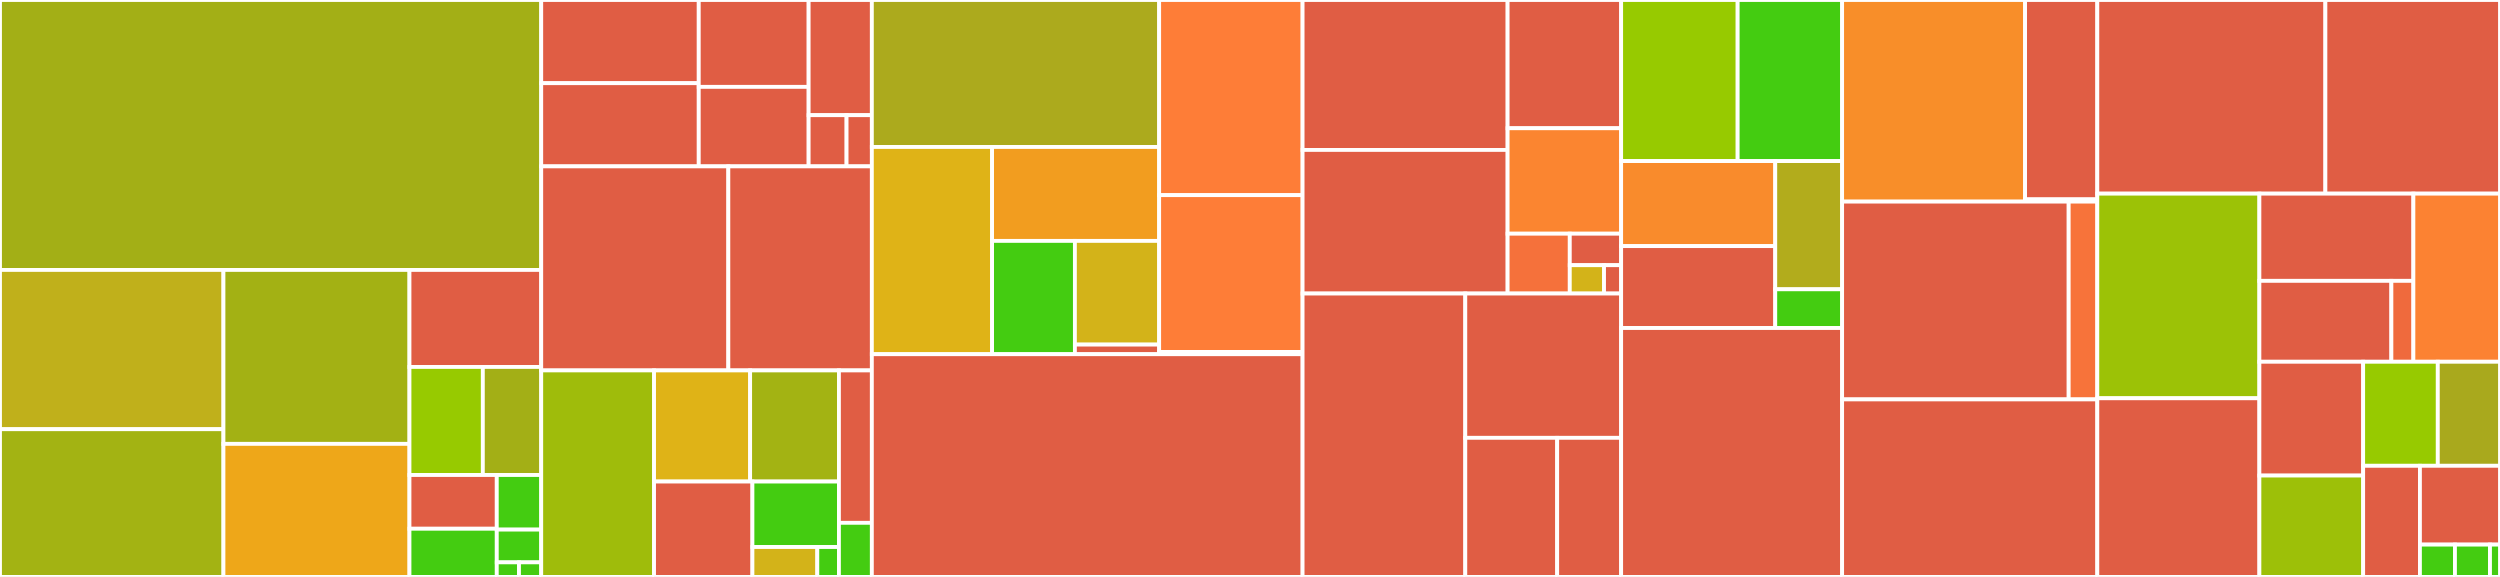 <svg baseProfile="full" width="650" height="150" viewBox="0 0 650 150" version="1.1"
xmlns="http://www.w3.org/2000/svg" xmlns:ev="http://www.w3.org/2001/xml-events"
xmlns:xlink="http://www.w3.org/1999/xlink">

<rect x="0" y="0" width="650" height="150" fill="#333333" stroke="none"/>

<style>rect.s{mask:url(#mask);}</style>
<defs>
  <pattern id="white" width="4" height="4" patternUnits="userSpaceOnUse" patternTransform="rotate(45)">
    <rect width="2" height="2" transform="translate(0,0)" fill="white"></rect>
  </pattern>
  <mask id="mask">
    <rect x="0" y="0" width="100%" height="100%" fill="url(#white)"></rect>
  </mask>
</defs>

<rect x="0" y="0" width="140.718" height="70.181" fill="#a3af16" stroke="white" stroke-width="1" class=" tooltipped" data-content="gpbft/gpbft.go"><title>gpbft/gpbft.go</title></rect>
<rect x="0" y="70.181" width="58.096" height="41.415" fill="#c0b01b" stroke="white" stroke-width="1" class=" tooltipped" data-content="gpbft/participant.go"><title>gpbft/participant.go</title></rect>
<rect x="0" y="111.597" width="58.096" height="38.403" fill="#a3b313" stroke="white" stroke-width="1" class=" tooltipped" data-content="gpbft/chain.go"><title>gpbft/chain.go</title></rect>
<rect x="58.096" y="70.181" width="48.367" height="45.223" fill="#a3b114" stroke="white" stroke-width="1" class=" tooltipped" data-content="gpbft/validator.go"><title>gpbft/validator.go</title></rect>
<rect x="58.096" y="115.404" width="48.367" height="34.596" fill="#eea719" stroke="white" stroke-width="1" class=" tooltipped" data-content="gpbft/powertable.go"><title>gpbft/powertable.go</title></rect>
<rect x="106.463" y="70.181" width="34.255" height="25.223" fill="#e05d44" stroke="white" stroke-width="1" class=" tooltipped" data-content="gpbft/options.go"><title>gpbft/options.go</title></rect>
<rect x="106.463" y="95.404" width="19.074" height="28.096" fill="#97ca00" stroke="white" stroke-width="1" class=" tooltipped" data-content="gpbft/message_builder.go"><title>gpbft/message_builder.go</title></rect>
<rect x="125.537" y="95.404" width="15.181" height="28.096" fill="#a3af16" stroke="white" stroke-width="1" class=" tooltipped" data-content="gpbft/ticket_rank.go"><title>gpbft/ticket_rank.go</title></rect>
<rect x="106.463" y="123.5" width="22.699" height="13.973" fill="#e05d44" stroke="white" stroke-width="1" class=" tooltipped" data-content="gpbft/metrics.go"><title>gpbft/metrics.go</title></rect>
<rect x="106.463" y="137.473" width="22.699" height="12.527" fill="#4c1" stroke="white" stroke-width="1" class=" tooltipped" data-content="gpbft/committee.go"><title>gpbft/committee.go</title></rect>
<rect x="129.162" y="123.5" width="11.556" height="14.196" fill="#4c1" stroke="white" stroke-width="1" class=" tooltipped" data-content="gpbft/vrf.go"><title>gpbft/vrf.go</title></rect>
<rect x="129.162" y="137.697" width="11.556" height="8.518" fill="#4c1" stroke="white" stroke-width="1" class=" tooltipped" data-content="gpbft/progress.go"><title>gpbft/progress.go</title></rect>
<rect x="129.162" y="146.214" width="5.778" height="3.786" fill="#4c1" stroke="white" stroke-width="1" class=" tooltipped" data-content="gpbft/errors.go"><title>gpbft/errors.go</title></rect>
<rect x="134.94" y="146.214" width="5.778" height="3.786" fill="#4c1" stroke="white" stroke-width="1" class=" tooltipped" data-content="gpbft/types.go"><title>gpbft/types.go</title></rect>
<rect x="140.718" y="0" width="40.958" height="21.628" fill="#e05d44" stroke="white" stroke-width="1" class=" tooltipped" data-content="internal/gnark/g1.go"><title>internal/gnark/g1.go</title></rect>
<rect x="140.718" y="21.628" width="40.958" height="21.628" fill="#e05d44" stroke="white" stroke-width="1" class=" tooltipped" data-content="internal/gnark/g2.go"><title>internal/gnark/g2.go</title></rect>
<rect x="181.676" y="0" width="28.57" height="22.586" fill="#e05d44" stroke="white" stroke-width="1" class=" tooltipped" data-content="internal/gnark/scalar.go"><title>internal/gnark/scalar.go</title></rect>
<rect x="181.676" y="22.586" width="28.57" height="20.671" fill="#e05d44" stroke="white" stroke-width="1" class=" tooltipped" data-content="internal/gnark/gt.go"><title>internal/gnark/gt.go</title></rect>
<rect x="210.246" y="0" width="16.434" height="29.947" fill="#e05d44" stroke="white" stroke-width="1" class=" tooltipped" data-content="internal/gnark/suite.go"><title>internal/gnark/suite.go</title></rect>
<rect x="210.246" y="29.947" width="9.86" height="13.31" fill="#e05d44" stroke="white" stroke-width="1" class=" tooltipped" data-content="internal/gnark/adapter.go"><title>internal/gnark/adapter.go</title></rect>
<rect x="220.106" y="29.947" width="6.574" height="13.31" fill="#e05d44" stroke="white" stroke-width="1" class=" tooltipped" data-content="internal/gnark/group.go"><title>internal/gnark/group.go</title></rect>
<rect x="140.718" y="43.257" width="48.65" height="53.053" fill="#e05d44" stroke="white" stroke-width="1" class=" tooltipped" data-content="internal/powerstore/powerstore.go"><title>internal/powerstore/powerstore.go</title></rect>
<rect x="189.368" y="43.257" width="37.312" height="53.053" fill="#e05d44" stroke="white" stroke-width="1" class=" tooltipped" data-content="internal/writeaheadlog/wal.go"><title>internal/writeaheadlog/wal.go</title></rect>
<rect x="140.718" y="96.31" width="29.333" height="53.69" fill="#9fbc0b" stroke="white" stroke-width="1" class=" tooltipped" data-content="internal/consensus/fake_ec.go"><title>internal/consensus/fake_ec.go</title></rect>
<rect x="170.051" y="96.31" width="24.983" height="28.892" fill="#dfb317" stroke="white" stroke-width="1" class=" tooltipped" data-content="internal/caching/set.go"><title>internal/caching/set.go</title></rect>
<rect x="195.034" y="96.31" width="23.09" height="28.892" fill="#a3b313" stroke="white" stroke-width="1" class=" tooltipped" data-content="internal/caching/grouped_cache.go"><title>internal/caching/grouped_cache.go</title></rect>
<rect x="170.051" y="125.203" width="25.58" height="24.797" fill="#e05d44" stroke="white" stroke-width="1" class=" tooltipped" data-content="internal/measurements/datastore.go"><title>internal/measurements/datastore.go</title></rect>
<rect x="195.631" y="125.203" width="22.493" height="17.018" fill="#4c1" stroke="white" stroke-width="1" class=" tooltipped" data-content="internal/measurements/sample_set.go"><title>internal/measurements/sample_set.go</title></rect>
<rect x="195.631" y="142.22" width="16.87" height="7.78" fill="#d3b319" stroke="white" stroke-width="1" class=" tooltipped" data-content="internal/measurements/attributes.go"><title>internal/measurements/attributes.go</title></rect>
<rect x="212.501" y="142.22" width="5.623" height="7.78" fill="#4c1" stroke="white" stroke-width="1" class=" tooltipped" data-content="internal/measurements/util.go"><title>internal/measurements/util.go</title></rect>
<rect x="218.124" y="96.31" width="8.555" height="39.628" fill="#e05d44" stroke="white" stroke-width="1" class=" tooltipped" data-content="internal/psutil/psutil.go"><title>internal/psutil/psutil.go</title></rect>
<rect x="218.124" y="135.938" width="8.555" height="14.062" fill="#4c1" stroke="white" stroke-width="1" class=" tooltipped" data-content="internal/clock/clock.go"><title>internal/clock/clock.go</title></rect>
<rect x="226.68" y="0" width="74.7" height="38.212" fill="#acaa1d" stroke="white" stroke-width="1" class=" tooltipped" data-content="certexchange/polling/peerTracker.go"><title>certexchange/polling/peerTracker.go</title></rect>
<rect x="226.68" y="38.212" width="31.26" height="53.878" fill="#dfb317" stroke="white" stroke-width="1" class=" tooltipped" data-content="certexchange/polling/subscriber.go"><title>certexchange/polling/subscriber.go</title></rect>
<rect x="257.94" y="38.212" width="43.44" height="24.421" fill="#f29d1f" stroke="white" stroke-width="1" class=" tooltipped" data-content="certexchange/polling/poller.go"><title>certexchange/polling/poller.go</title></rect>
<rect x="257.94" y="62.633" width="21.534" height="29.456" fill="#4c1" stroke="white" stroke-width="1" class=" tooltipped" data-content="certexchange/polling/predictor.go"><title>certexchange/polling/predictor.go</title></rect>
<rect x="279.474" y="62.633" width="21.906" height="26.96" fill="#d3b319" stroke="white" stroke-width="1" class=" tooltipped" data-content="certexchange/polling/discovery.go"><title>certexchange/polling/discovery.go</title></rect>
<rect x="279.474" y="89.594" width="21.906" height="2.496" fill="#e05d44" stroke="white" stroke-width="1" class=" tooltipped" data-content="certexchange/polling/pollstatus_string.go"><title>certexchange/polling/pollstatus_string.go</title></rect>
<rect x="301.38" y="0" width="37.291" height="50.737" fill="#fe7d37" stroke="white" stroke-width="1" class=" tooltipped" data-content="certexchange/client.go"><title>certexchange/client.go</title></rect>
<rect x="301.38" y="50.737" width="37.291" height="40.766" fill="#fe7d37" stroke="white" stroke-width="1" class=" tooltipped" data-content="certexchange/server.go"><title>certexchange/server.go</title></rect>
<rect x="301.38" y="91.503" width="37.291" height="0.587" fill="#4c1" stroke="white" stroke-width="1" class=" tooltipped" data-content="certexchange/protocol.go"><title>certexchange/protocol.go</title></rect>
<rect x="226.68" y="92.09" width="111.991" height="57.91" fill="#e05d44" stroke="white" stroke-width="1" class=" tooltipped" data-content="host.go"><title>host.go</title></rect>
<rect x="338.671" y="0" width="53.307" height="38.981" fill="#e05d44" stroke="white" stroke-width="1" class=" tooltipped" data-content="manifest/manifest.go"><title>manifest/manifest.go</title></rect>
<rect x="338.671" y="38.981" width="53.307" height="37.34" fill="#e05d44" stroke="white" stroke-width="1" class=" tooltipped" data-content="manifest/dynamic_provider.go"><title>manifest/dynamic_provider.go</title></rect>
<rect x="391.978" y="0" width="29.52" height="33.344" fill="#e05d44" stroke="white" stroke-width="1" class=" tooltipped" data-content="manifest/fusing_provider.go"><title>manifest/fusing_provider.go</title></rect>
<rect x="391.978" y="33.344" width="29.52" height="27.416" fill="#fb8530" stroke="white" stroke-width="1" class=" tooltipped" data-content="manifest/dynamic_sender.go"><title>manifest/dynamic_sender.go</title></rect>
<rect x="391.978" y="60.76" width="16.165" height="15.56" fill="#f5713b" stroke="white" stroke-width="1" class=" tooltipped" data-content="manifest/metrics.go"><title>manifest/metrics.go</title></rect>
<rect x="408.143" y="60.76" width="13.354" height="8.19" fill="#e05d44" stroke="white" stroke-width="1" class=" tooltipped" data-content="manifest/static_provider.go"><title>manifest/static_provider.go</title></rect>
<rect x="408.143" y="68.95" width="8.903" height="7.371" fill="#d3b319" stroke="white" stroke-width="1" class=" tooltipped" data-content="manifest/util.go"><title>manifest/util.go</title></rect>
<rect x="417.046" y="68.95" width="4.451" height="7.371" fill="#e05d44" stroke="white" stroke-width="1" class=" tooltipped" data-content="manifest/noop_provider.go"><title>manifest/noop_provider.go</title></rect>
<rect x="338.671" y="76.32" width="42.304" height="73.68" fill="#e05d44" stroke="white" stroke-width="1" class=" tooltipped" data-content="observer/observer.go"><title>observer/observer.go</title></rect>
<rect x="380.975" y="76.32" width="40.523" height="37.515" fill="#e05d44" stroke="white" stroke-width="1" class=" tooltipped" data-content="observer/options.go"><title>observer/options.go</title></rect>
<rect x="380.975" y="113.835" width="23.89" height="36.165" fill="#e05d44" stroke="white" stroke-width="1" class=" tooltipped" data-content="observer/query.go"><title>observer/query.go</title></rect>
<rect x="404.865" y="113.835" width="16.632" height="36.165" fill="#e05d44" stroke="white" stroke-width="1" class=" tooltipped" data-content="observer/model.go"><title>observer/model.go</title></rect>
<rect x="421.497" y="0" width="30.294" height="41.878" fill="#97ca00" stroke="white" stroke-width="1" class=" tooltipped" data-content="emulator/instance.go"><title>emulator/instance.go</title></rect>
<rect x="451.791" y="0" width="27.16" height="41.878" fill="#4c1" stroke="white" stroke-width="1" class=" tooltipped" data-content="emulator/driver_assertions.go"><title>emulator/driver_assertions.go</title></rect>
<rect x="421.497" y="41.878" width="40.066" height="22.11" fill="#f98b2c" stroke="white" stroke-width="1" class=" tooltipped" data-content="emulator/host.go"><title>emulator/host.go</title></rect>
<rect x="421.497" y="63.988" width="40.066" height="21.291" fill="#e05d44" stroke="white" stroke-width="1" class=" tooltipped" data-content="emulator/signing.go"><title>emulator/signing.go</title></rect>
<rect x="461.564" y="41.878" width="17.387" height="33.337" fill="#b2ac1c" stroke="white" stroke-width="1" class=" tooltipped" data-content="emulator/driver.go"><title>emulator/driver.go</title></rect>
<rect x="461.564" y="75.215" width="17.387" height="10.064" fill="#4c1" stroke="white" stroke-width="1" class=" tooltipped" data-content="emulator/message_cache.go"><title>emulator/message_cache.go</title></rect>
<rect x="421.497" y="85.279" width="57.454" height="64.721" fill="#e05d44" stroke="white" stroke-width="1" class=" tooltipped" data-content="certstore/certstore.go"><title>certstore/certstore.go</title></rect>
<rect x="478.951" y="0" width="47.571" height="52.418" fill="#f88e29" stroke="white" stroke-width="1" class=" tooltipped" data-content="chainexchange/pubsub.go"><title>chainexchange/pubsub.go</title></rect>
<rect x="526.522" y="0" width="18.778" height="51.835" fill="#e05d44" stroke="white" stroke-width="1" class=" tooltipped" data-content="chainexchange/options.go"><title>chainexchange/options.go</title></rect>
<rect x="526.522" y="51.835" width="18.778" height="0.582" fill="#4c1" stroke="white" stroke-width="1" class=" tooltipped" data-content="chainexchange/chainexchange.go"><title>chainexchange/chainexchange.go</title></rect>
<rect x="478.951" y="52.418" width="58.906" height="51.429" fill="#e05d44" stroke="white" stroke-width="1" class=" tooltipped" data-content="certchain/certchain.go"><title>certchain/certchain.go</title></rect>
<rect x="537.857" y="52.418" width="7.443" height="51.429" fill="#f7733a" stroke="white" stroke-width="1" class=" tooltipped" data-content="certchain/options.go"><title>certchain/options.go</title></rect>
<rect x="478.951" y="103.846" width="66.349" height="46.154" fill="#e05d44" stroke="white" stroke-width="1" class=" tooltipped" data-content="partial_validator.go"><title>partial_validator.go</title></rect>
<rect x="545.3" y="0" width="59.301" height="50.348" fill="#e05d44" stroke="white" stroke-width="1" class=" tooltipped" data-content="f3.go"><title>f3.go</title></rect>
<rect x="604.601" y="0" width="45.399" height="50.348" fill="#e05d44" stroke="white" stroke-width="1" class=" tooltipped" data-content="partial_msg.go"><title>partial_msg.go</title></rect>
<rect x="545.3" y="50.348" width="42.143" height="53.2" fill="#9cc206" stroke="white" stroke-width="1" class=" tooltipped" data-content="certs/certs.go"><title>certs/certs.go</title></rect>
<rect x="545.3" y="103.548" width="42.143" height="46.452" fill="#e05d44" stroke="white" stroke-width="1" class=" tooltipped" data-content="consensus_inputs.go"><title>consensus_inputs.go</title></rect>
<rect x="587.443" y="50.348" width="40.036" height="22.673" fill="#e05d44" stroke="white" stroke-width="1" class=" tooltipped" data-content="blssig/aggregation.go"><title>blssig/aggregation.go</title></rect>
<rect x="587.443" y="73.021" width="34.317" height="21.034" fill="#e05d44" stroke="white" stroke-width="1" class=" tooltipped" data-content="blssig/verifier.go"><title>blssig/verifier.go</title></rect>
<rect x="621.76" y="73.021" width="5.719" height="21.034" fill="#ef6a3d" stroke="white" stroke-width="1" class=" tooltipped" data-content="blssig/signer.go"><title>blssig/signer.go</title></rect>
<rect x="627.48" y="50.348" width="22.52" height="43.707" fill="#fc8232" stroke="white" stroke-width="1" class=" tooltipped" data-content="equivocation.go"><title>equivocation.go</title></rect>
<rect x="587.443" y="94.055" width="26.978" height="29.594" fill="#e05d44" stroke="white" stroke-width="1" class=" tooltipped" data-content="cbor_gen.go"><title>cbor_gen.go</title></rect>
<rect x="587.443" y="123.649" width="26.978" height="26.351" fill="#9dc008" stroke="white" stroke-width="1" class=" tooltipped" data-content="merkle/merkle.go"><title>merkle/merkle.go</title></rect>
<rect x="614.421" y="94.055" width="19.407" height="27.05" fill="#97ca00" stroke="white" stroke-width="1" class=" tooltipped" data-content="ec/powerdelta.go"><title>ec/powerdelta.go</title></rect>
<rect x="633.828" y="94.055" width="16.172" height="27.05" fill="#a9a91d" stroke="white" stroke-width="1" class=" tooltipped" data-content="metrics.go"><title>metrics.go</title></rect>
<rect x="614.421" y="121.105" width="14.762" height="28.895" fill="#e05d44" stroke="white" stroke-width="1" class=" tooltipped" data-content="msg_encoding.go"><title>msg_encoding.go</title></rect>
<rect x="629.182" y="121.105" width="20.818" height="20.489" fill="#e05d44" stroke="white" stroke-width="1" class=" tooltipped" data-content="store.go"><title>store.go</title></rect>
<rect x="629.182" y="141.594" width="9.108" height="8.406" fill="#4c1" stroke="white" stroke-width="1" class=" tooltipped" data-content="tipsettimestamp.go"><title>tipsettimestamp.go</title></rect>
<rect x="638.29" y="141.594" width="9.108" height="8.406" fill="#4c1" stroke="white" stroke-width="1" class=" tooltipped" data-content="wal.go"><title>wal.go</title></rect>
<rect x="647.398" y="141.594" width="2.602" height="8.406" fill="#4c1" stroke="white" stroke-width="1" class=" tooltipped" data-content="logging.go"><title>logging.go</title></rect>
</svg>